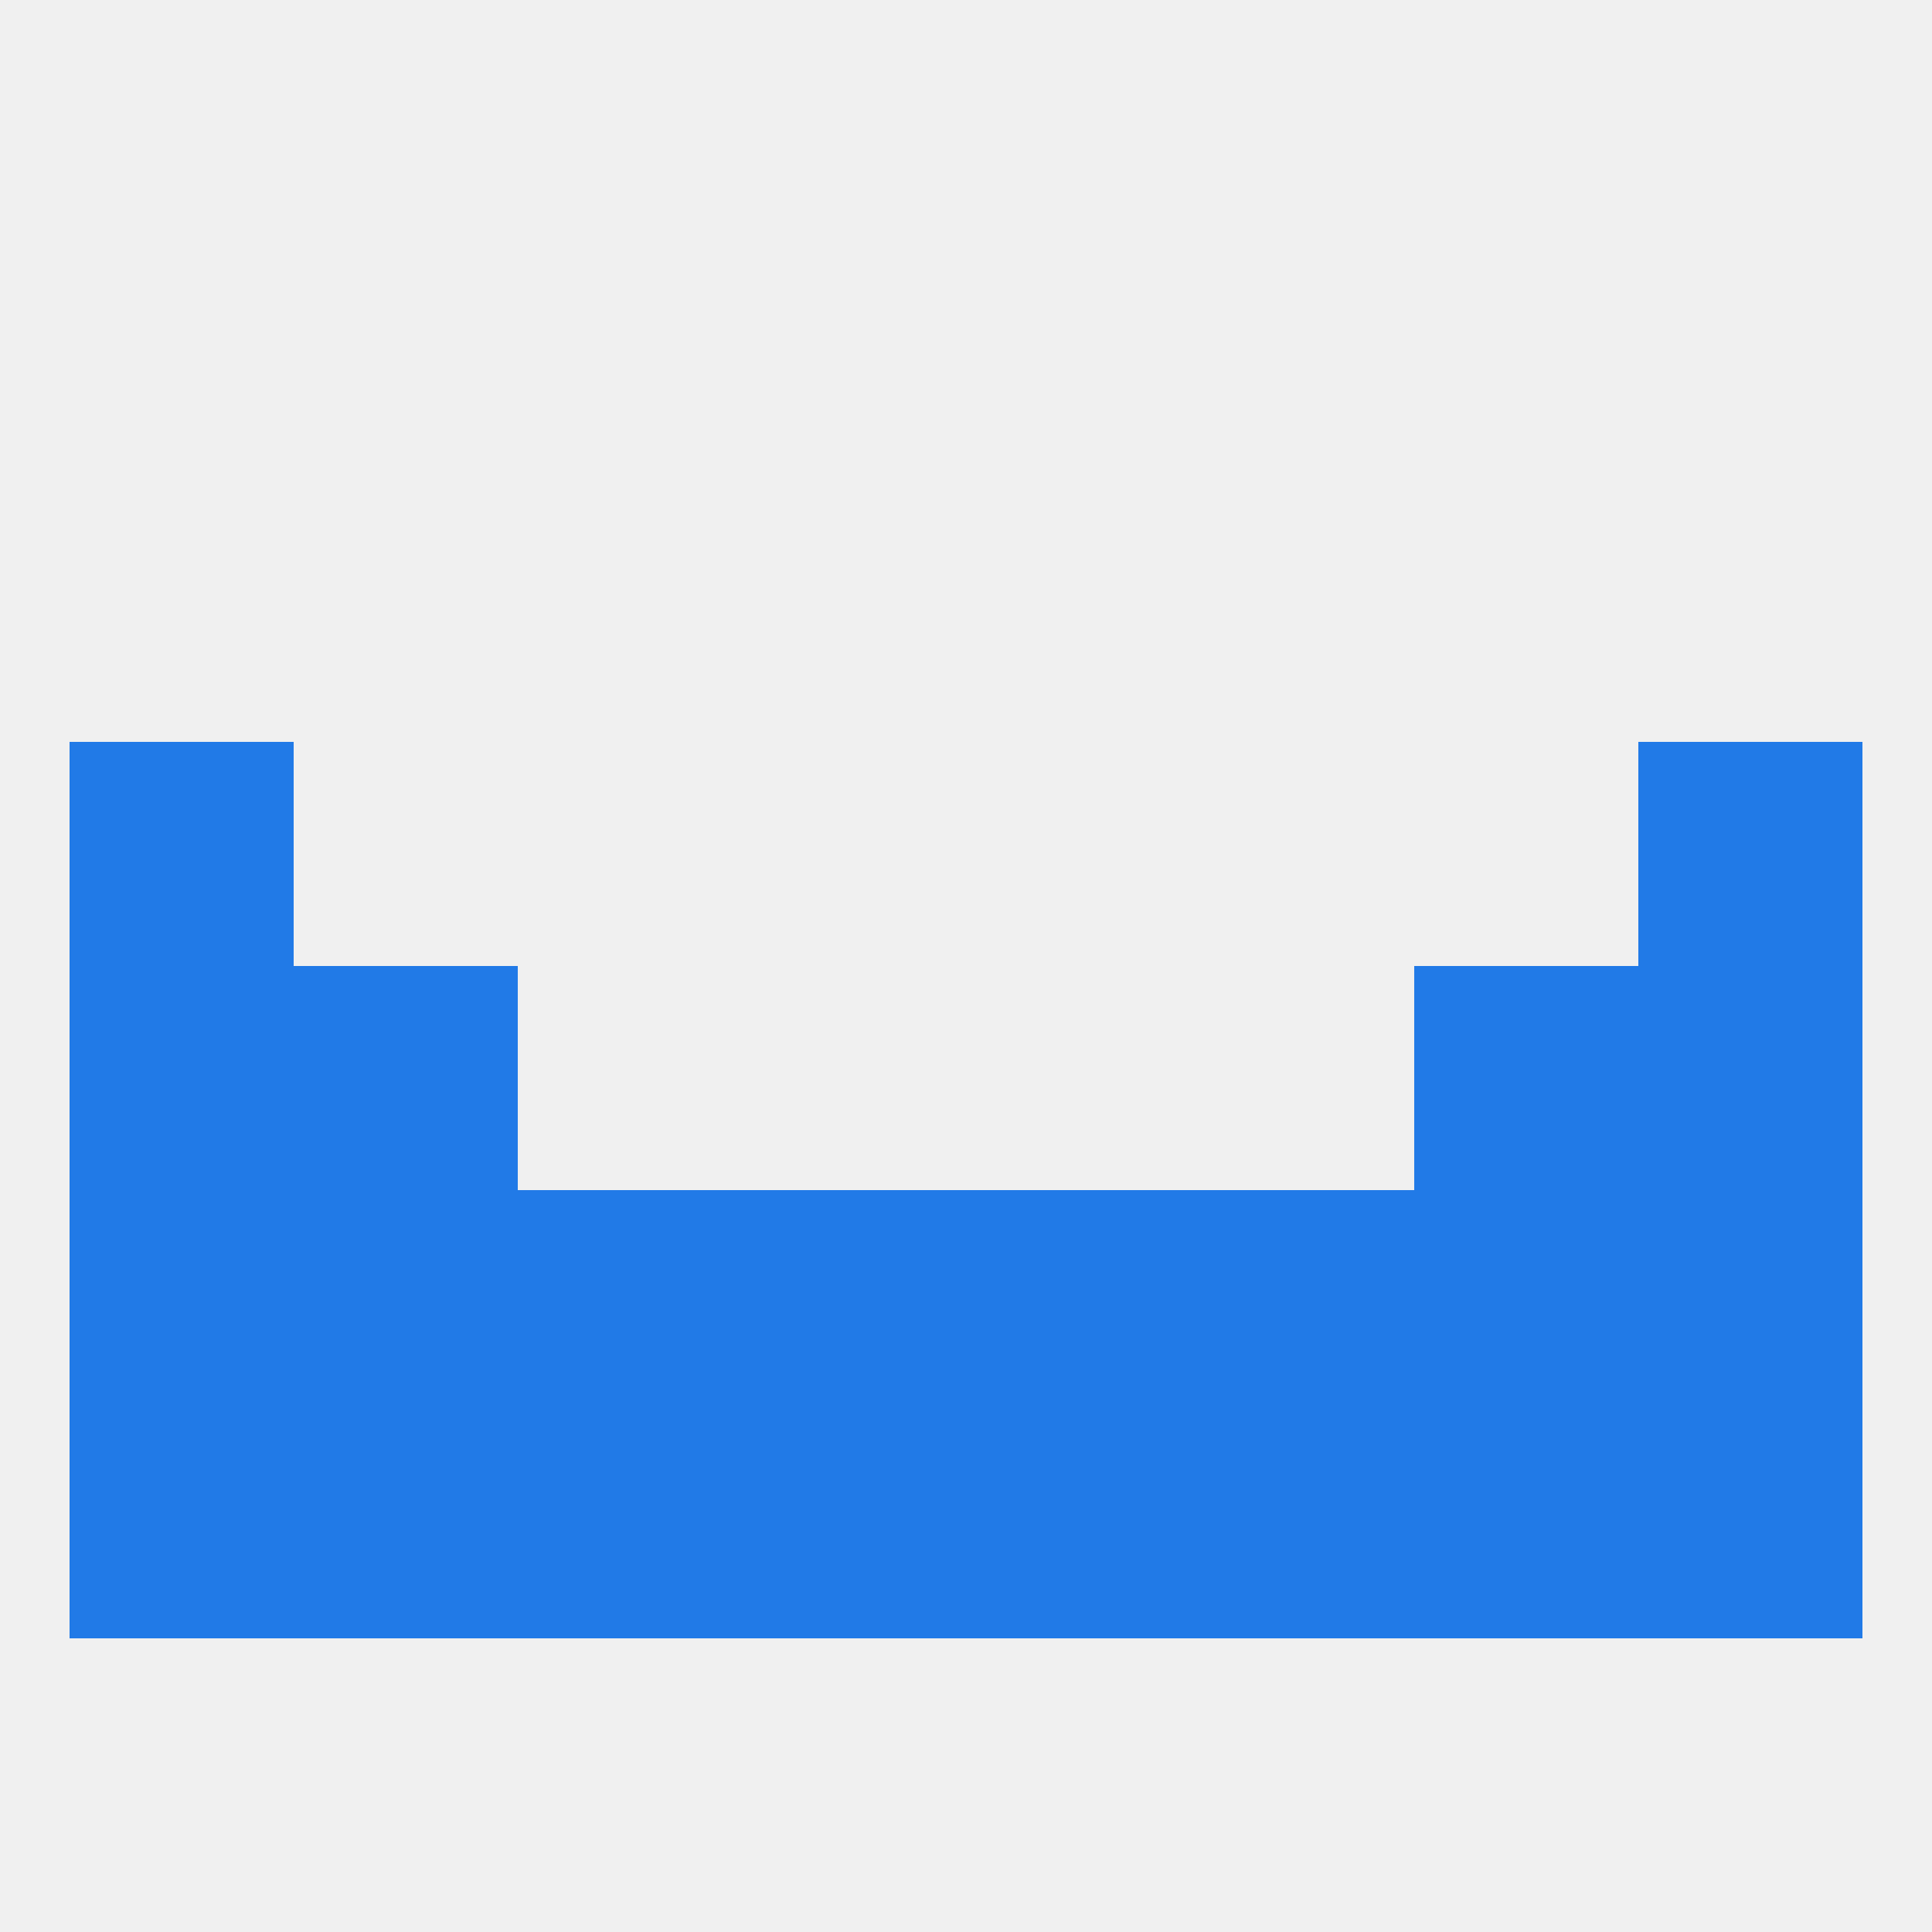 
<!--   <?xml version="1.0"?> -->
<svg version="1.1" baseprofile="full" xmlns="http://www.w3.org/2000/svg" xmlns:xlink="http://www.w3.org/1999/xlink" xmlns:ev="http://www.w3.org/2001/xml-events" width="250" height="250" viewBox="0 0 250 250" >
	<rect width="100%" height="100%" fill="rgba(240,240,240,255)"/>

	<rect x="38" y="154" width="29" height="29" fill="rgba(33,122,231,255)"/>
	<rect x="183" y="154" width="29" height="29" fill="rgba(33,122,231,255)"/>
	<rect x="96" y="154" width="29" height="29" fill="rgba(33,122,231,255)"/>
	<rect x="125" y="154" width="29" height="29" fill="rgba(33,122,231,255)"/>
	<rect x="9" y="154" width="29" height="29" fill="rgba(33,122,231,255)"/>
	<rect x="212" y="154" width="29" height="29" fill="rgba(33,122,231,255)"/>
	<rect x="67" y="154" width="29" height="29" fill="rgba(33,122,231,255)"/>
	<rect x="154" y="154" width="29" height="29" fill="rgba(33,122,231,255)"/>
	<rect x="9" y="96" width="29" height="29" fill="rgba(33,122,231,255)"/>
	<rect x="212" y="96" width="29" height="29" fill="rgba(33,122,231,255)"/>
	<rect x="212" y="183" width="29" height="29" fill="rgba(33,122,231,255)"/>
	<rect x="96" y="183" width="29" height="29" fill="rgba(33,122,231,255)"/>
	<rect x="67" y="183" width="29" height="29" fill="rgba(33,122,231,255)"/>
	<rect x="154" y="183" width="29" height="29" fill="rgba(33,122,231,255)"/>
	<rect x="38" y="183" width="29" height="29" fill="rgba(33,122,231,255)"/>
	<rect x="183" y="183" width="29" height="29" fill="rgba(33,122,231,255)"/>
	<rect x="9" y="183" width="29" height="29" fill="rgba(33,122,231,255)"/>
	<rect x="125" y="183" width="29" height="29" fill="rgba(33,122,231,255)"/>
	<rect x="9" y="125" width="29" height="29" fill="rgba(33,122,231,255)"/>
	<rect x="212" y="125" width="29" height="29" fill="rgba(33,122,231,255)"/>
	<rect x="38" y="125" width="29" height="29" fill="rgba(33,122,231,255)"/>
	<rect x="183" y="125" width="29" height="29" fill="rgba(33,122,231,255)"/>
</svg>
